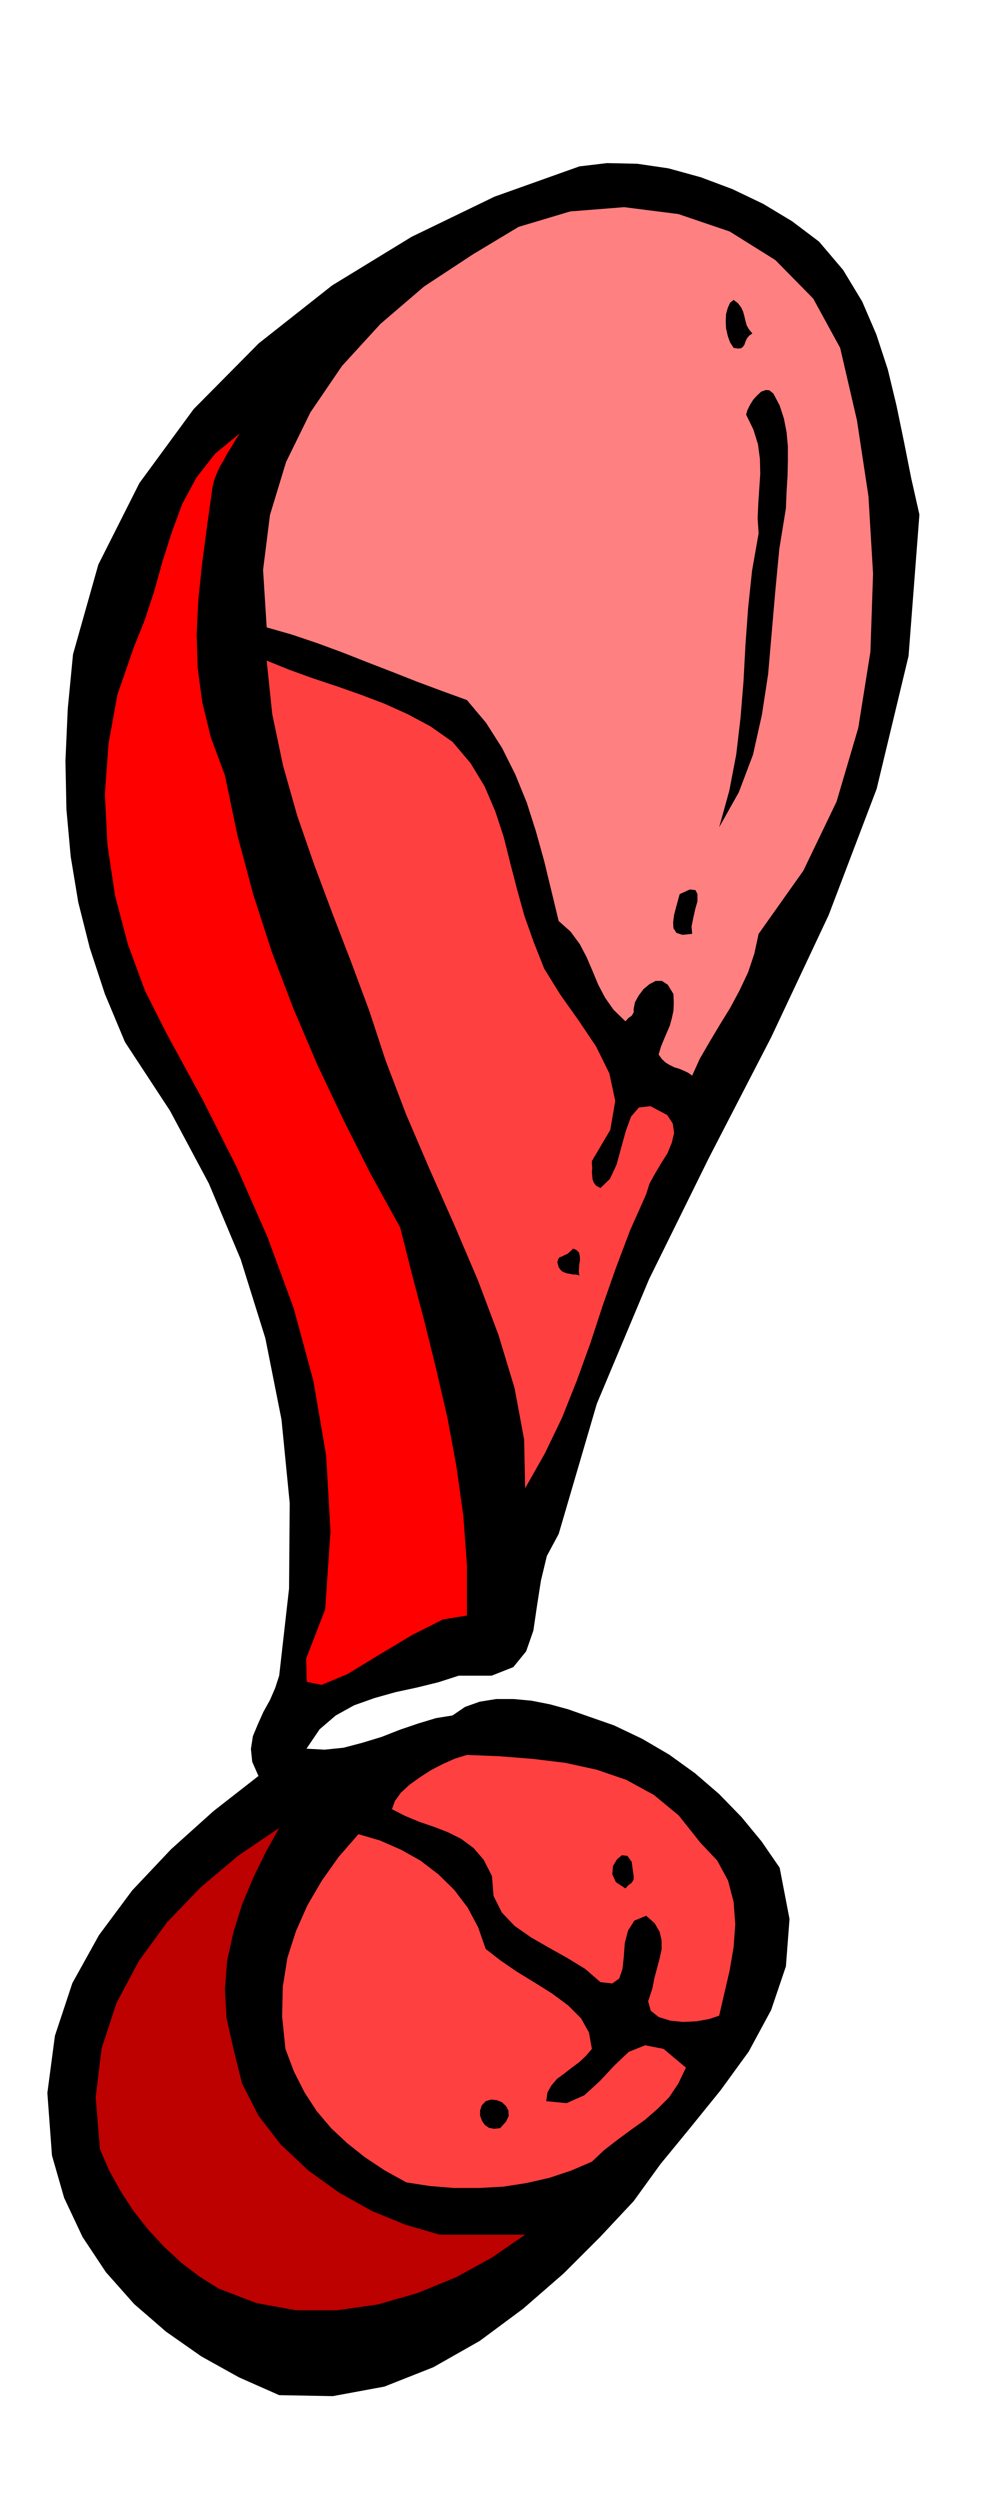 <svg xmlns="http://www.w3.org/2000/svg" fill-rule="evenodd" height="1228.515" preserveAspectRatio="none" stroke-linecap="round" viewBox="0 0 3035 7603" width="490.455"><style>.brush1{fill:#000}.pen1{stroke:none}.brush4{fill:#ff4040}</style><path class="pen1 brush1" d="m2491 735 73 86 58 96 43 100 35 107 26 108 23 111 22 111 25 111-33 430-97 404-146 384-175 372-189 366-182 369-159 379-116 396-36 67-18 75-12 77-11 75-22 63-39 48-66 26h-100l-62 20-65 16-65 14-64 18-62 22-56 31-49 42-40 59 55 3 58-6 57-15 59-18 56-22 56-19 53-16 50-8 38-26 45-16 50-8h53l54 5 56 11 55 15 54 19 86 30 86 41 82 48 79 57 73 63 68 70 61 74 55 80 30 156-11 144-45 133-68 126-85 117-93 115-91 111-81 112-102 109-111 111-123 107-132 98-141 80-149 59-157 29-163-3-122-54-115-64-107-75-97-84-86-97-71-107-56-119-37-129-14-190 23-174 53-160 81-146 101-136 118-125 129-116 137-107-19-43-4-39 6-39 15-36 17-38 20-36 16-37 12-37 30-265 2-260-25-254-49-247-75-240-97-231-118-221-137-209-61-146-46-140-35-139-23-139-13-143-3-148 7-158 16-166 77-273 125-248 165-225 198-200 223-176 242-148 252-122 258-92 84-10 92 2 95 14 98 27 96 36 94 45 88 53 82 62z"/><path class="pen1" style="fill:#ff8080" d="m2555 1058 51 220 35 231 14 236-8 237-37 232-66 224-101 210-136 192-13 60-19 57-26 55-29 54-32 52-31 52-29 50-23 51-13-9-13-6-14-6-14-4-14-7-12-7-12-11-10-14 7-24 9-22 9-21 9-21 6-22 5-23 1-24-1-27-17-28-18-12h-19l-19 10-18 15-15 20-11 20-4 20v11l-3 5-3 5-10 7-9 10-36-35-26-37-21-40-17-41-18-42-21-40-28-38-36-32-22-91-22-91-25-90-28-88-35-86-40-80-49-77-58-69-77-28-75-28-76-30-75-29-76-30-76-28-77-26-77-22-11-175 21-167 49-161 74-151 96-141 117-128 133-114 149-98 138-83 157-47 164-13 165 21 156 53 139 87 115 117 82 150z"/><path class="pen1 brush1" d="m2288 1014-10 7-7 9-4 9-3 9-4 6-6 5-10 1-13-2-11-17-7-20-5-22-1-22 1-22 5-18 7-16 11-9 13 10 10 13 6 13 4 15 3 13 4 14 7 12 10 12zm102 532-20 123-12 126-11 127-11 128-19 124-27 121-43 114-60 107 31-112 21-110 13-111 9-110 6-112 8-111 12-114 20-114-3-46 2-45 3-45 3-45-1-45-6-45-14-45-22-45 4-14 8-16 10-16 12-13 12-11 14-5 11 1 12 10 19 36 13 40 8 41 4 43v44l-1 47-3 48-2 50z"/><path class="pen1" style="fill:red" d="m646 1483-17 122-15 114-11 106-5 104 3 102 14 104 26 107 43 116 38 182 48 180 57 176 66 173 72 169 79 167 83 165 90 163 36 143 38 144 36 146 34 147 27 147 21 150 11 150v153l-73 12-93 47-102 61-95 58-79 33-45-9-2-71 58-150 16-237-13-230-39-228-60-221-80-217-93-211-104-206-109-200-66-131-52-141-39-148-23-153-8-155 11-154 27-149 49-142 34-85 29-88 25-90 28-88 32-87 43-80 57-73 75-62-13 20-12 21-13 20-11 21-12 20-9 20-8 21-5 22z"/><path class="pen1 brush4" d="m1376 2256 55 65 43 71 32 75 26 79 20 80 21 81 22 79 28 79 32 81 49 79 56 79 53 79 40 81 18 84-15 88-56 95v9l1 12-1 11 1 13 1 11 4 10 7 9 13 7 29-28 20-43 14-51 14-51 16-44 24-28 35-4 51 27 17 26 4 29-7 29-13 32-19 30-19 32-17 31-10 32-49 110-43 114-40 114-38 116-41 113-45 113-52 108-60 106-3-148-29-156-49-162-62-165-72-169-75-169-72-168-62-163-50-152-55-148-57-148-55-147-52-150-43-152-33-157-17-163 69 28 72 26 72 24 74 26 71 27 71 32 69 37 67 47z"/><path class="pen1 brush1" d="m2105 2840-30 3-18-6-9-14-1-18 3-23 6-23 6-22 5-18 31-14 17 2 6 12v22l-7 25-6 27-5 25 2 22zm-343 1039-10-3h-9l-9-2-8-1-9-3-7-3-6-6-5-7-4-15 2-9 4-6 8-3 8-4 9-4 8-7 9-9 11 5 7 8 2 9 1 12-2 11-1 12-1 12 2 13z"/><path class="pen1 brush4" d="m2130 5604 51 54 33 61 17 65 5 68-5 69-12 71-16 69-16 69-30 10-38 7-42 2-39-4-35-11-24-19-8-29 13-39 6-31 8-30 8-30 6-27v-28l-6-26-15-26-26-23-36 15-19 30-10 38-3 42-4 37-10 29-21 15-36-4-46-40-54-33-57-32-54-31-50-35-39-41-25-50-5-61-25-49-31-36-38-28-40-20-44-17-44-15-43-18-39-20 9-25 18-25 26-24 32-23 34-22 37-19 36-16 36-11 100 4 100 8 99 12 96 21 90 31 84 46 75 62 66 83z"/><path class="pen1" style="fill:#bd0000" d="m710 6231 26 105 50 98 68 88 84 79 93 67 100 56 103 42 103 30h260l-100 69-109 60-117 48-121 35-125 18H901l-121-22-115-44-59-37-55-42-52-48-48-52-45-57-39-60-35-63-28-65-13-158 18-148 45-138 68-128 86-118 103-107 114-96 124-84-41 74-38 78-34 81-26 84-19 85-7 88 5 89 21 93z"/><path class="pen1 brush4" d="m1477 5927 45 35 51 35 54 33 54 34 47 35 39 39 24 43 9 50-18 21-20 19-23 17-23 18-22 16-17 20-12 21-4 27 62 6 54-24 47-43 44-47 44-42 50-20 56 11 68 57-23 48-28 42-36 36-38 33-42 30-42 31-40 31-37 35-63 27-66 22-70 16-71 11-75 4h-74l-74-6-71-11-67-37-60-40-54-43-48-45-44-52-37-57-32-63-26-69-10-98 2-91 14-88 26-81 35-79 44-75 51-72 60-69 65 19 64 28 59 33 55 42 48 47 41 54 32 60 23 66z"/><path class="pen1 brush1" d="M1927 5705v11l-3 5-3 5-10 7-9 10-29-19-11-24 2-25 12-20 15-13 17 2 13 18 6 43zm-406 767-19 2-15-3-13-9-8-12-6-16v-16l5-15 12-13 17-5 17 2 15 6 13 12 7 13 1 17-8 17-18 20z"/></svg>

